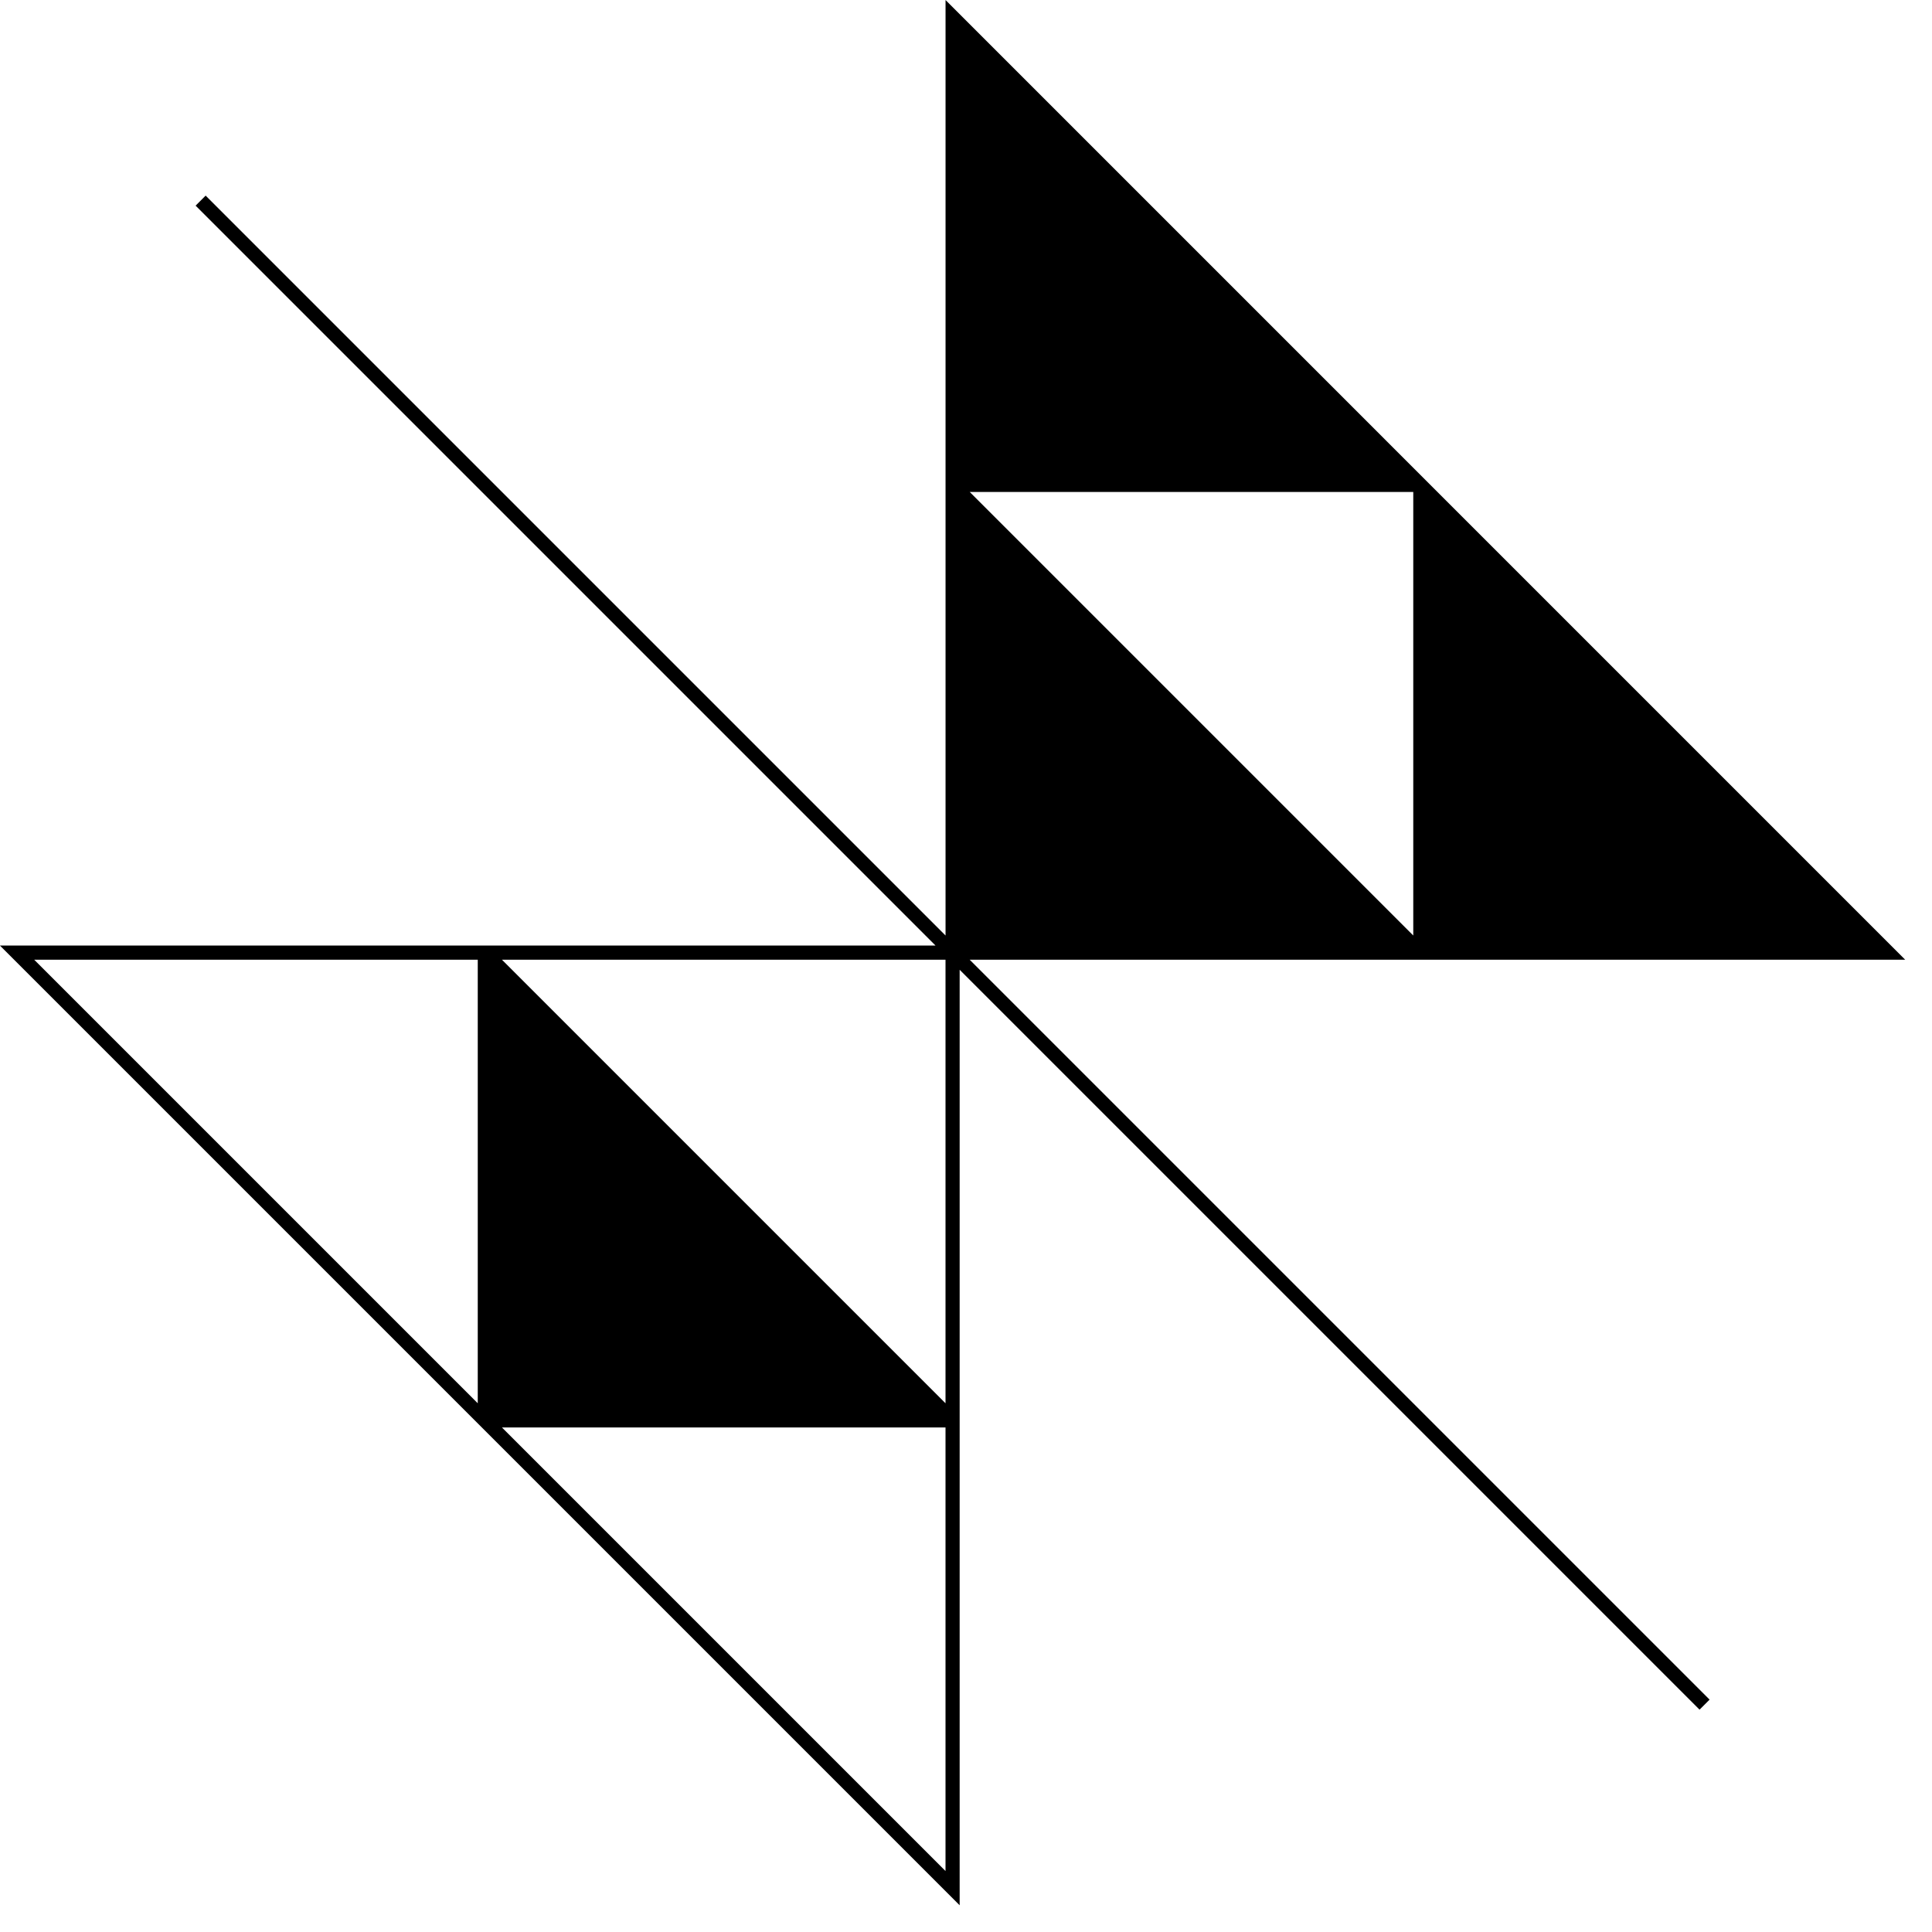 <?xml version="1.0" encoding="UTF-8" standalone="no" ?>
<!DOCTYPE svg PUBLIC "-//W3C//DTD SVG 1.1//EN" "http://www.w3.org/Graphics/SVG/1.1/DTD/svg11.dtd">
<svg xmlns="http://www.w3.org/2000/svg" xmlns:xlink="http://www.w3.org/1999/xlink" version="1.1" width="545" height="545" viewBox="0 0 545 545" xml:space="preserve">
<desc>Created with Fabric.js 3.6.6</desc>
<defs>
</defs>
<g transform="matrix(-1 0 0 1 268.72 268.73)" id="FILL_4pt"  >
<path style="stroke: none; stroke-width: 0; stroke-dasharray: none; stroke-linecap: butt; stroke-dashoffset: 0; stroke-linejoin: miter; stroke-miterlimit: 4; fill: rgb(0,0,0); fill-rule: nonzero; opacity: 1;" vector-effect="non-scaling-stroke"  transform=" translate(-500, -500)" d="m 768.72 498 h -263.9 l 208.72 -208.72 l -2.83 -2.83 l -208.72 208.72 V 231.28 L 231.28 502 h 263.9 l -208.72 208.72 l 2.83 2.83 l 208.72 -208.72 v 263.9 l 270.72 -270.72 Z m -398.67 -127.95 h 125.12 l -125.12 125.12 v -125.12 Z m 131.95 257.07 v -125.12 h 125.12 l -125.12 125.12 Z m 0 6.83 h 125.12 l -125.12 125.12 v -125.12 Z m 131.95 -6.83 v -125.12 h 125.12 l -125.12 125.12 Z" stroke-linecap="round" />
</g>
</svg>